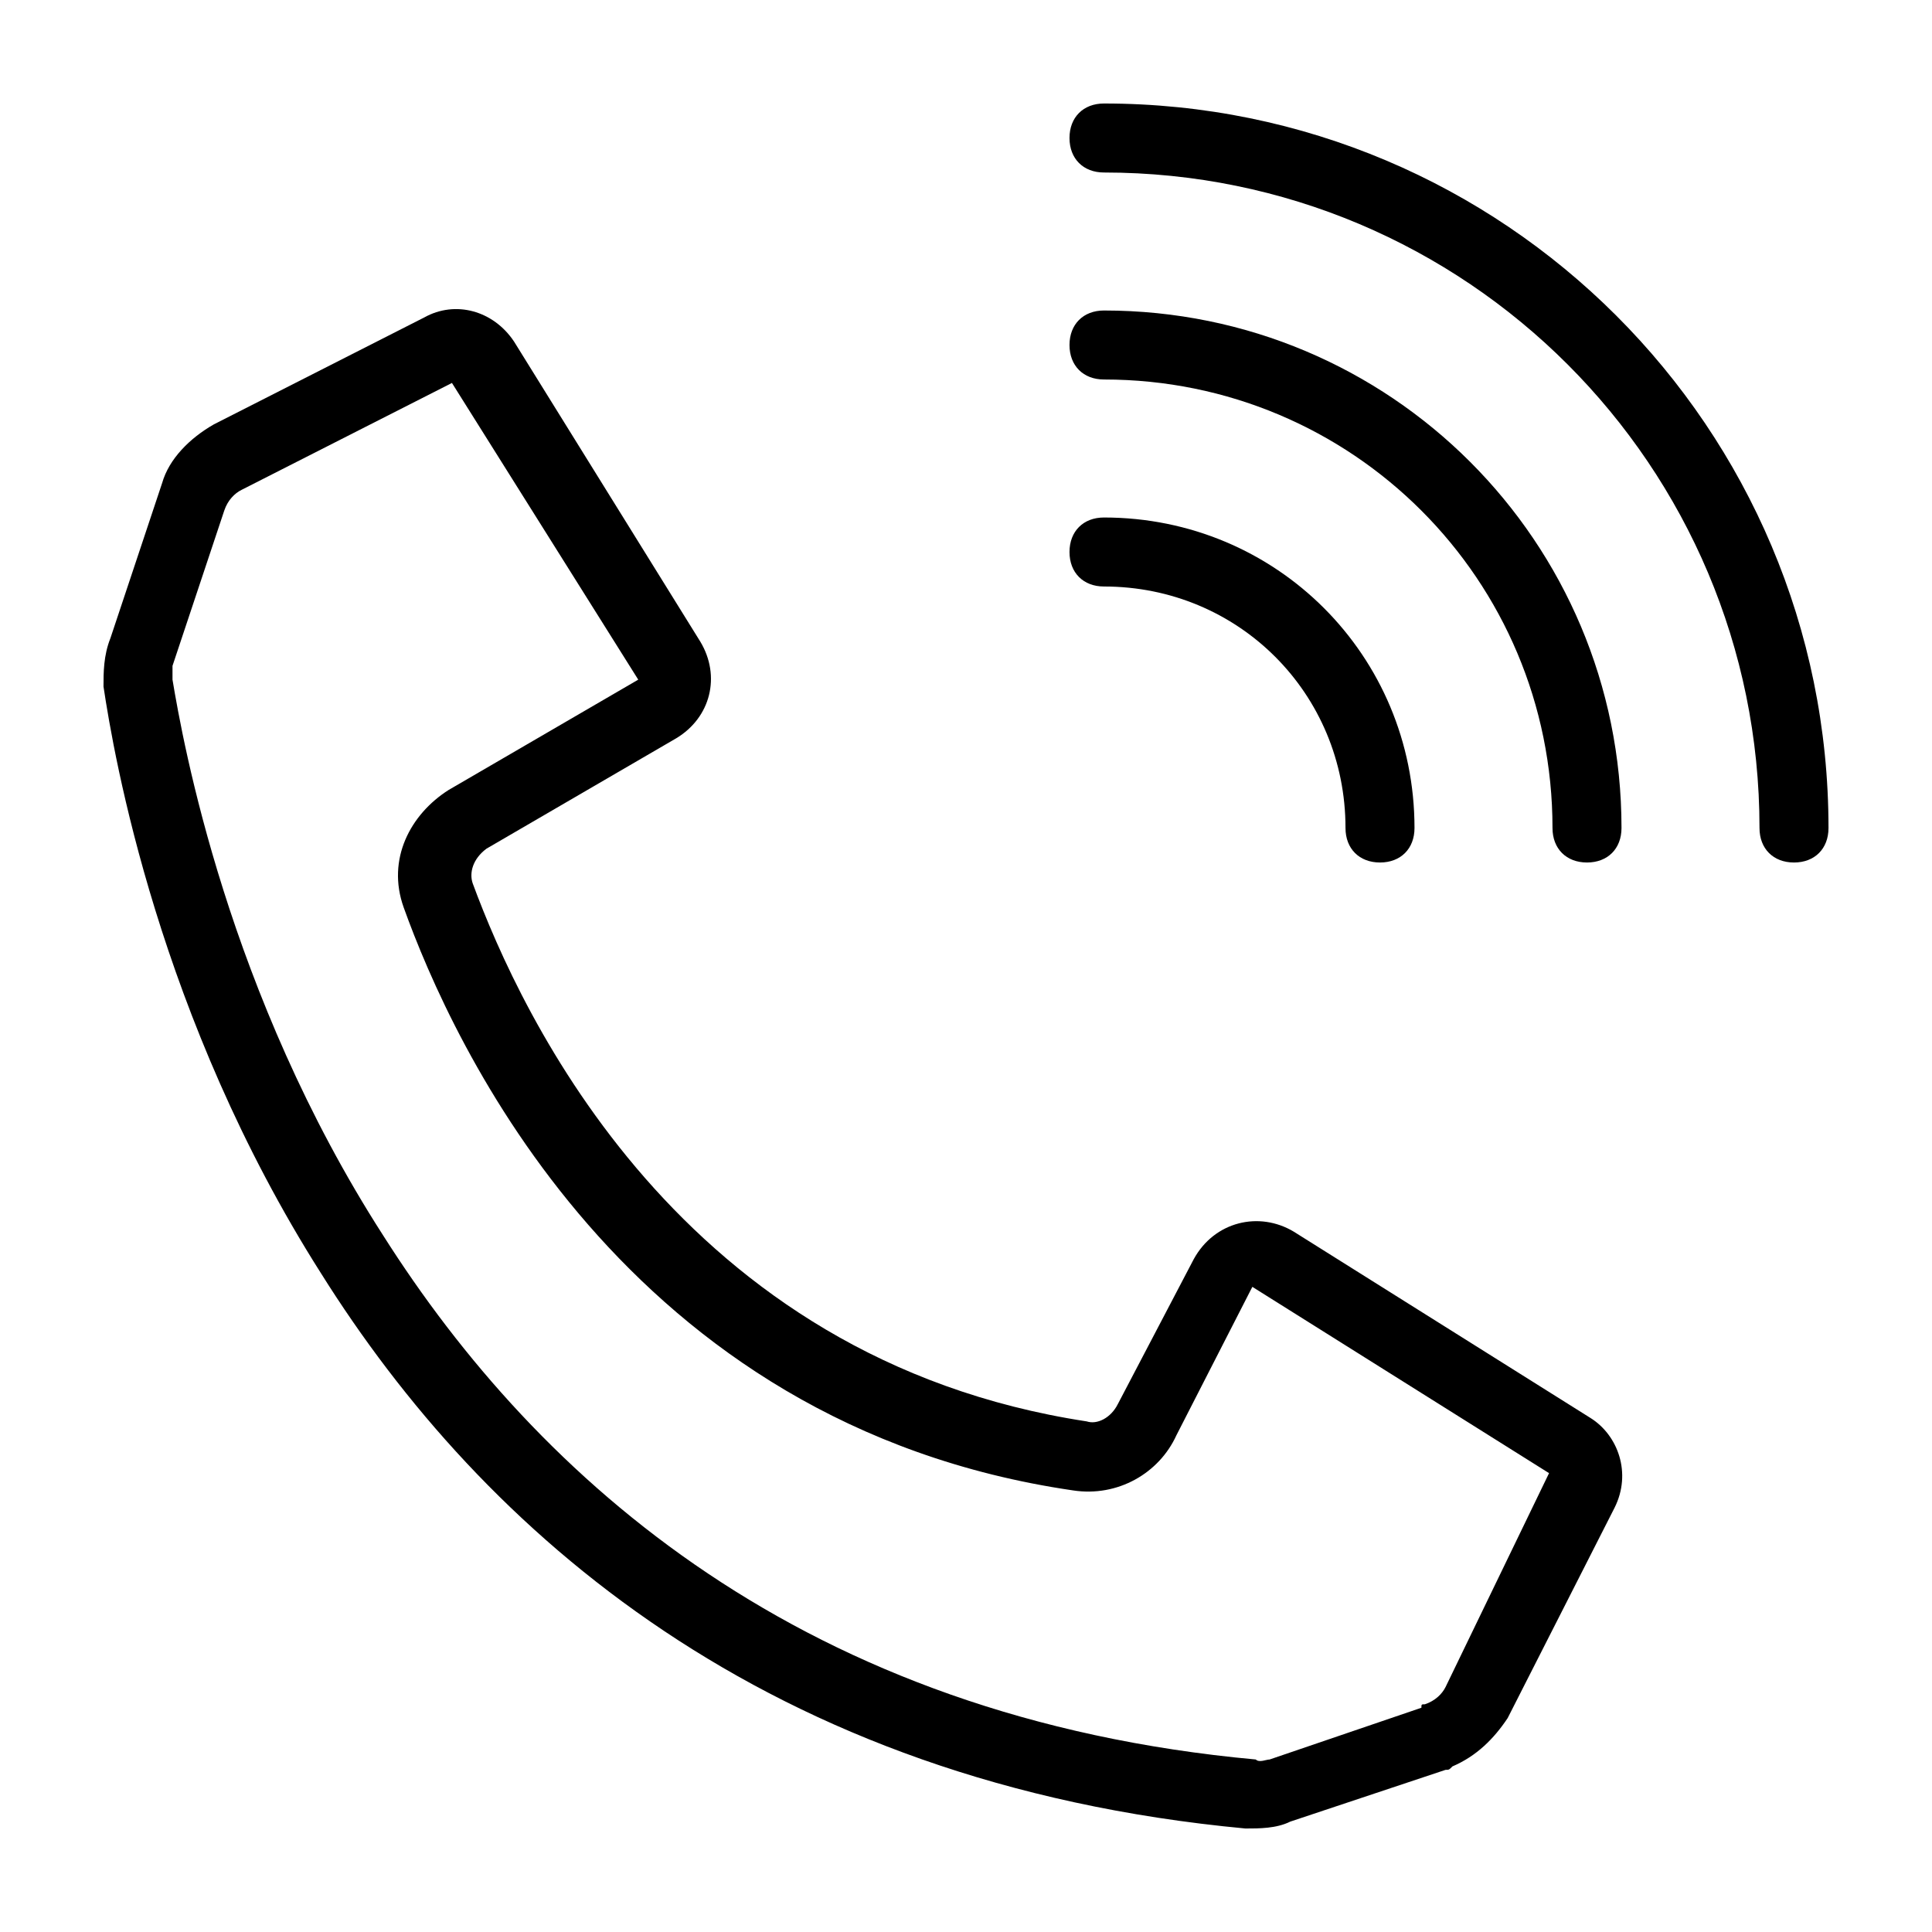 <?xml version="1.0" encoding="utf-8"?>
<!-- Generator: Adobe Illustrator 27.4.0, SVG Export Plug-In . SVG Version: 6.00 Build 0)  -->
<!DOCTYPE svg PUBLIC "-//W3C//DTD SVG 1.1//EN" "http://www.w3.org/Graphics/SVG/1.1/DTD/svg11.dtd">
<svg version="1.1" id="Calque_1" xmlns:x="http://ns.adobe.com/Extensibility/1.0/" xmlns:i="http://ns.adobe.com/AdobeIllustrator/10.0/" xmlns:graph="http://ns.adobe.com/Graphs/1.0/"
	 xmlns="http://www.w3.org/2000/svg" xmlns:xlink="http://www.w3.org/1999/xlink" x="0px" y="0px" viewBox="0 0 56 56"
	 style="enable-background:new 0 0 56 56;" xml:space="preserve">
<g>
	<path d="M32,3c-0.6,0-1,0.4-1,1s0.4,1,1,1c10.5,0,19,8.5,19,19c0,0.6,0.4,1,1,1s1-0.4,1-1C53,12.4,43.6,3,32,3z"/>
	<path d="M46.1,41.1l-8.6-5.4l0,0c-1-0.6-2.3-0.3-2.9,0.8l-2.2,4.2c-0.2,0.4-0.6,0.6-0.9,0.5c-11.8-1.8-16.4-11.8-17.8-15.6
		c-0.1-0.3,0-0.7,0.4-1l5.5-3.2l0,0c1-0.6,1.3-1.8,0.7-2.8l-5.4-8.7l0,0c-0.6-0.9-1.7-1.2-2.6-0.7l-6.1,3.1c-0.7,0.4-1.3,1-1.5,1.7
		l-1.5,4.5C3,19,3,19.5,3,19.9c0.3,2,1.6,9.6,6.3,17c4.7,7.5,12.9,14.8,26.8,16.1c0.4,0,0.9,0,1.3-0.2l4.5-1.5c0.1,0,0.1,0,0.2-0.1
		c0.7-0.3,1.2-0.8,1.6-1.4l3.1-6.1C47.3,42.7,46.9,41.6,46.1,41.1z M41.9,48.9c-0.1,0.2-0.3,0.4-0.6,0.5c-0.1,0-0.1,0-0.1,0.1
		l-4.4,1.5l0,0l0,0c-0.1,0-0.3,0.1-0.4,0l0,0c-13.1-1.2-20.8-8.1-25.3-15.2C6.6,28.8,5.3,21.5,5,19.7l0,0c0-0.2,0-0.3,0-0.4l1.5-4.5
		c0.1-0.3,0.3-0.5,0.5-0.6l6.1-3.1c0,0,0,0,0,0c0,0,0,0,0,0c0,0,0,0,0,0c0,0,0,0,0,0l5.4,8.6c0,0,0,0,0,0l0,0l0,0l-5.5,3.2
		c-1.1,0.7-1.8,2-1.3,3.4c1.4,3.9,6.4,15,19.4,16.9c1.3,0.2,2.5-0.5,3-1.6l2.2-4.3l0,0c0,0,0,0,0,0l0,0l0,0l8.6,5.4l0,0l0,0
		c0,0,0,0,0,0c0,0,0,0,0,0c0,0,0,0,0,0c0,0,0,0,0,0L41.9,48.9z"/>
	<path d="M39,24c0,0.6,0.4,1,1,1s1-0.4,1-1c0-5-4-9-9-9c-0.6,0-1,0.4-1,1s0.4,1,1,1C35.9,17,39,20.1,39,24z"/>
	<path d="M32,9c-0.6,0-1,0.4-1,1s0.4,1,1,1c7.2,0,13,5.8,13,13c0,0.6,0.4,1,1,1s1-0.4,1-1C47,15.7,40.3,9,32,9z"/>
</g>
</svg>
